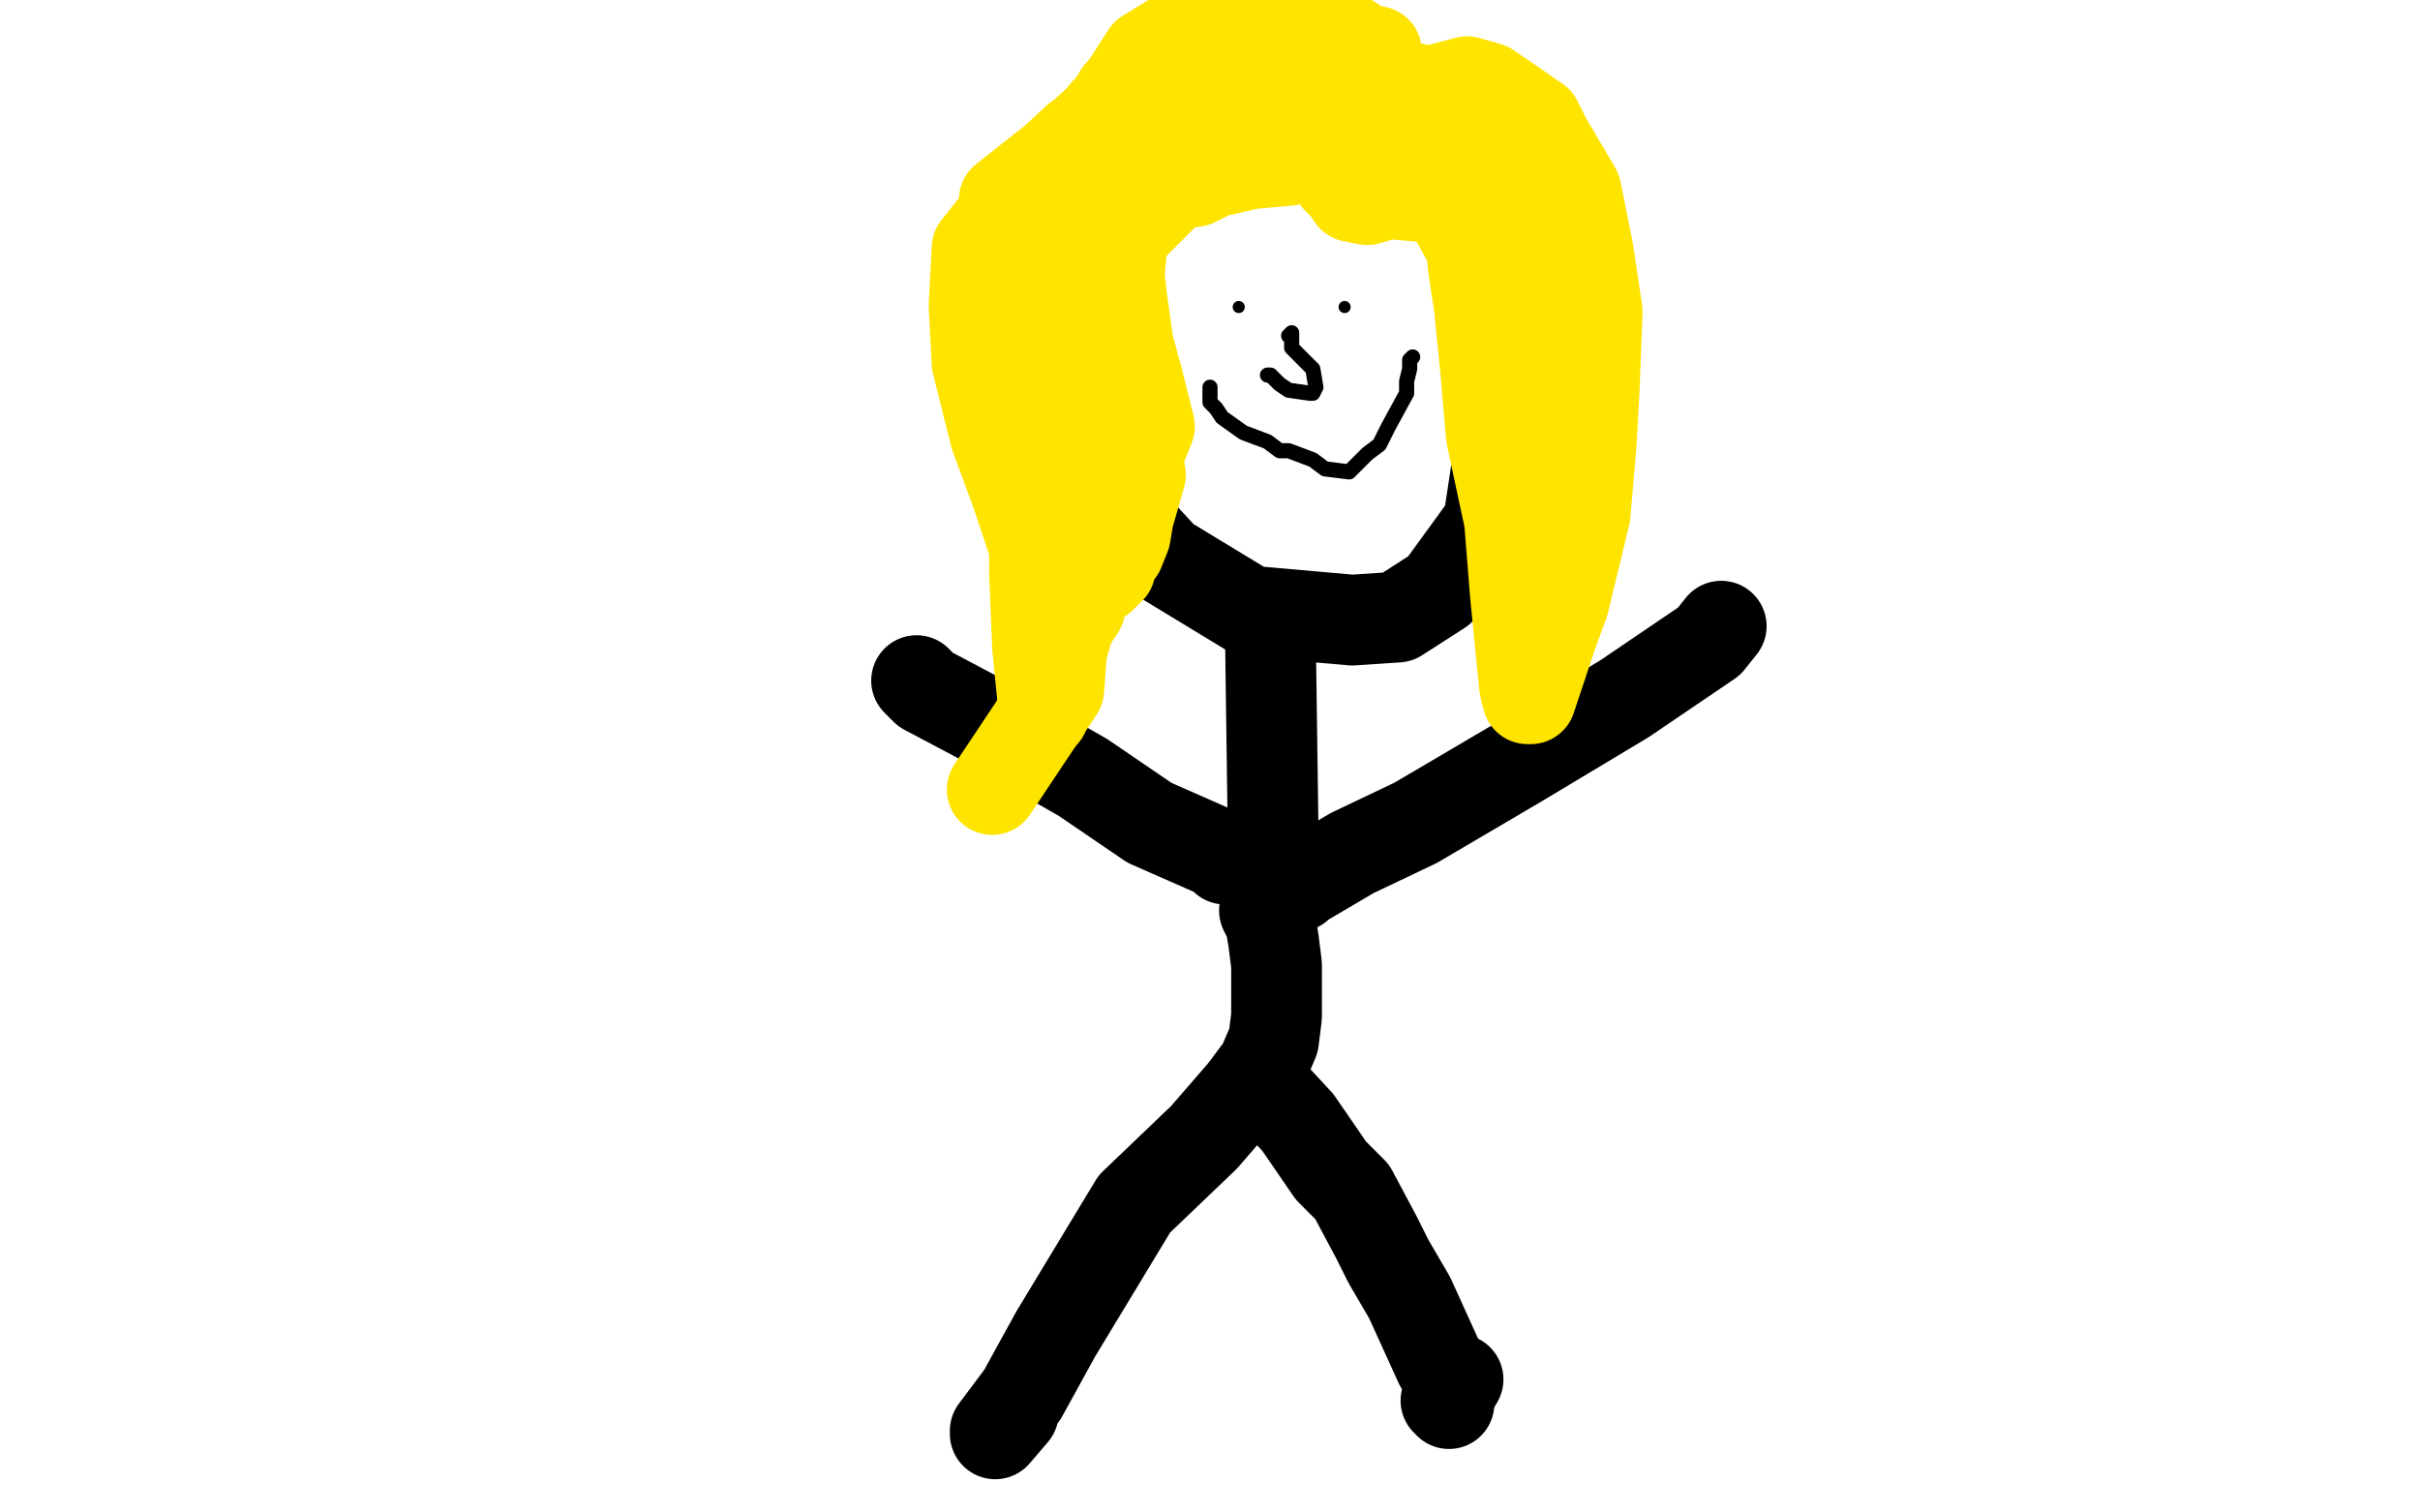 <?xml version="1.0" standalone="no"?>
<!DOCTYPE svg PUBLIC "-//W3C//DTD SVG 1.1//EN"
"http://www.w3.org/Graphics/SVG/1.1/DTD/svg11.dtd">

<svg width="800" height="500" version="1.1" xmlns="http://www.w3.org/2000/svg" xmlns:xlink="http://www.w3.org/1999/xlink" style="stroke-antialiasing: false"><desc>This SVG has been created on https://colorillo.com/</desc><rect x='0' y='0' width='800' height='500' style='fill: rgb(255,255,255); stroke-width:0' /><polyline points="414,51 400,51 400,51 383,55 383,55 371,64 371,64 365,83 365,83 363,103 363,103 360,120 360,120 362,142 368,157 372,171 385,185 413,202 447,205 462,204 476,195 492,173 497,140 498,113 493,92 489,78 482,66 437,35" style="fill: none; stroke: #000000; stroke-width: 30; stroke-linejoin: round; stroke-linecap: round; stroke-antialiasing: false; stroke-antialias: 0; opacity: 1.0"/>
<polyline points="427,46 479,67 479,67" style="fill: none; stroke: #000000; stroke-width: 30; stroke-linejoin: round; stroke-linecap: round; stroke-antialiasing: false; stroke-antialias: 0; opacity: 1.0"/>
<polyline points="420,212 421,285 421,285" style="fill: none; stroke: #000000; stroke-width: 30; stroke-linejoin: round; stroke-linecap: round; stroke-antialiasing: false; stroke-antialias: 0; opacity: 1.0"/>
<polyline points="405,284 405,283 405,283 380,272 380,272 358,257 358,257 323,237 323,237 306,228 306,228 303,225 303,225" style="fill: none; stroke: #000000; stroke-width: 30; stroke-linejoin: round; stroke-linecap: round; stroke-antialiasing: false; stroke-antialias: 0; opacity: 1.0"/>
<polyline points="429,293 430,292 430,292 447,282 447,282 468,272 468,272 502,252 502,252 537,231 537,231 565,212 569,207" style="fill: none; stroke: #000000; stroke-width: 30; stroke-linejoin: round; stroke-linecap: round; stroke-antialiasing: false; stroke-antialias: 0; opacity: 1.0"/>
<polyline points="419,294 420,294 420,294 418,301 418,301 420,305 420,305 421,311 421,311 422,319 422,328 422,336 421,344 418,351 418,353 418,354 418,353 417,353 417,353 411,361 411,361 398,376 398,376 375,398 375,398 349,441 349,441 338,461 338,461 329,473 329,474 335,467" style="fill: none; stroke: #000000; stroke-width: 30; stroke-linejoin: round; stroke-linecap: round; stroke-antialiasing: false; stroke-antialias: 0; opacity: 1.0"/>
<polyline points="415,357 416,357 416,357 429,371 429,371 440,387 440,387 447,394 447,394 455,409 455,409 459,417 459,417 466,429 466,429 476,451 480,457 479,464 478,463 482,456" style="fill: none; stroke: #000000; stroke-width: 30; stroke-linejoin: round; stroke-linecap: round; stroke-antialiasing: false; stroke-antialias: 0; opacity: 1.0"/>
<circle cx="410.5" cy="101.5" r="0" style="fill: #000000; stroke-antialiasing: false; stroke-antialias: 0; opacity: 1.0"/>
<circle cx="409.5" cy="101.5" r="2" style="fill: #000000; stroke-antialiasing: false; stroke-antialias: 0; opacity: 1.0"/>
<circle cx="444.5" cy="101.5" r="2" style="fill: #000000; stroke-antialiasing: false; stroke-antialias: 0; opacity: 1.0"/>
<polyline points="426,111 427,110 427,110 427,115 427,115 434,122 434,122 435,128 435,128 434,130 434,130 433,130 426,129 423,127 420,124 419,124" style="fill: none; stroke: #000000; stroke-width: 5; stroke-linejoin: round; stroke-linecap: round; stroke-antialiasing: false; stroke-antialias: 0; opacity: 1.0"/>
<polyline points="400,128 400,129 400,129 400,133 400,133 402,135 402,135 404,138 404,138 411,143 411,143 419,146 419,146 423,149 426,149 434,152 438,155 446,156 452,150 456,147 459,141 465,130 465,126 466,122 466,119 467,118" style="fill: none; stroke: #000000; stroke-width: 5; stroke-linejoin: round; stroke-linecap: round; stroke-antialiasing: false; stroke-antialias: 0; opacity: 1.0"/>
<polyline points="416,42 415,41 415,41 410,39 410,39 406,37 406,37 387,37 371,41 356,46 339,62 323,82 322,101 323,120 329,144 336,163 344,187 347,207 345,226 345,236 345,234 343,214 342,190 342,161 343,137 345,120 346,96 350,84 350,65 354,60 364,45 370,31 379,23 394,19 405,18 423,24 432,32 439,45 439,46 437,48 437,47 437,47 450,39 450,39 466,32 466,32 485,27 485,27 492,29 492,29 508,40 511,46 521,63 525,83 528,103 527,129 526,147 524,170 517,199 513,210 509,222 506,231 505,231 504,227 501,197 499,172 493,144 491,121 489,101 487,88 486,75 484,69 481,63 476,57 472,54 473,54 471,56 466,56 465,56" style="fill: none; stroke: #ffe400; stroke-width: 30; stroke-linejoin: round; stroke-linecap: round; stroke-antialiasing: false; stroke-antialias: 0; opacity: 1.0"/>
<polyline points="442,58 442,59 442,59 445,62 445,62 447,65 447,65 452,66 452,66 459,64 459,64 470,65 470,65 474,65 480,68 480,70 486,81 491,92 508,117 515,127 522,139 524,154 522,171 518,183 515,189 516,187 508,155 509,131 507,104 503,89 501,74 497,64 493,54 488,43 479,32 471,30 458,27 449,26 441,22 435,21 432,21 425,21 417,21 406,25 396,28 385,28 375,29 367,39 365,54 363,66 362,87 362,105 361,119 362,126 360,143 358,152 357,165 355,177 353,183 352,191 351,197 351,208 350,208 350,201 352,178 351,148 351,113 354,86 365,73 371,66 376,61 382,55 388,51 396,49 406,49 409,49 410,50 415,54 414,54 415,54 426,53 425,53 422,52 414,54 401,57 395,60 388,61 374,75 371,79 370,91 371,100 373,114 376,125 380,141 376,151 377,157 373,171 372,177 370,182 368,184 367,188 364,191 358,195 357,201 355,204 353,206 353,208 351,215 350,228 328,261" style="fill: none; stroke: #ffe400; stroke-width: 30; stroke-linejoin: round; stroke-linecap: round; stroke-antialiasing: false; stroke-antialias: 0; opacity: 1.0"/>
<polyline points="455,18 455,17 455,17 450,16 450,16 449,15 446,13 441,12 437,12 429,10 421,10 408,10 399,11 392,10 379,18 370,32 363,40 351,51 332,66 332,75" style="fill: none; stroke: #ffe400; stroke-width: 30; stroke-linejoin: round; stroke-linecap: round; stroke-antialiasing: false; stroke-antialias: 0; opacity: 1.0"/>
</svg>

